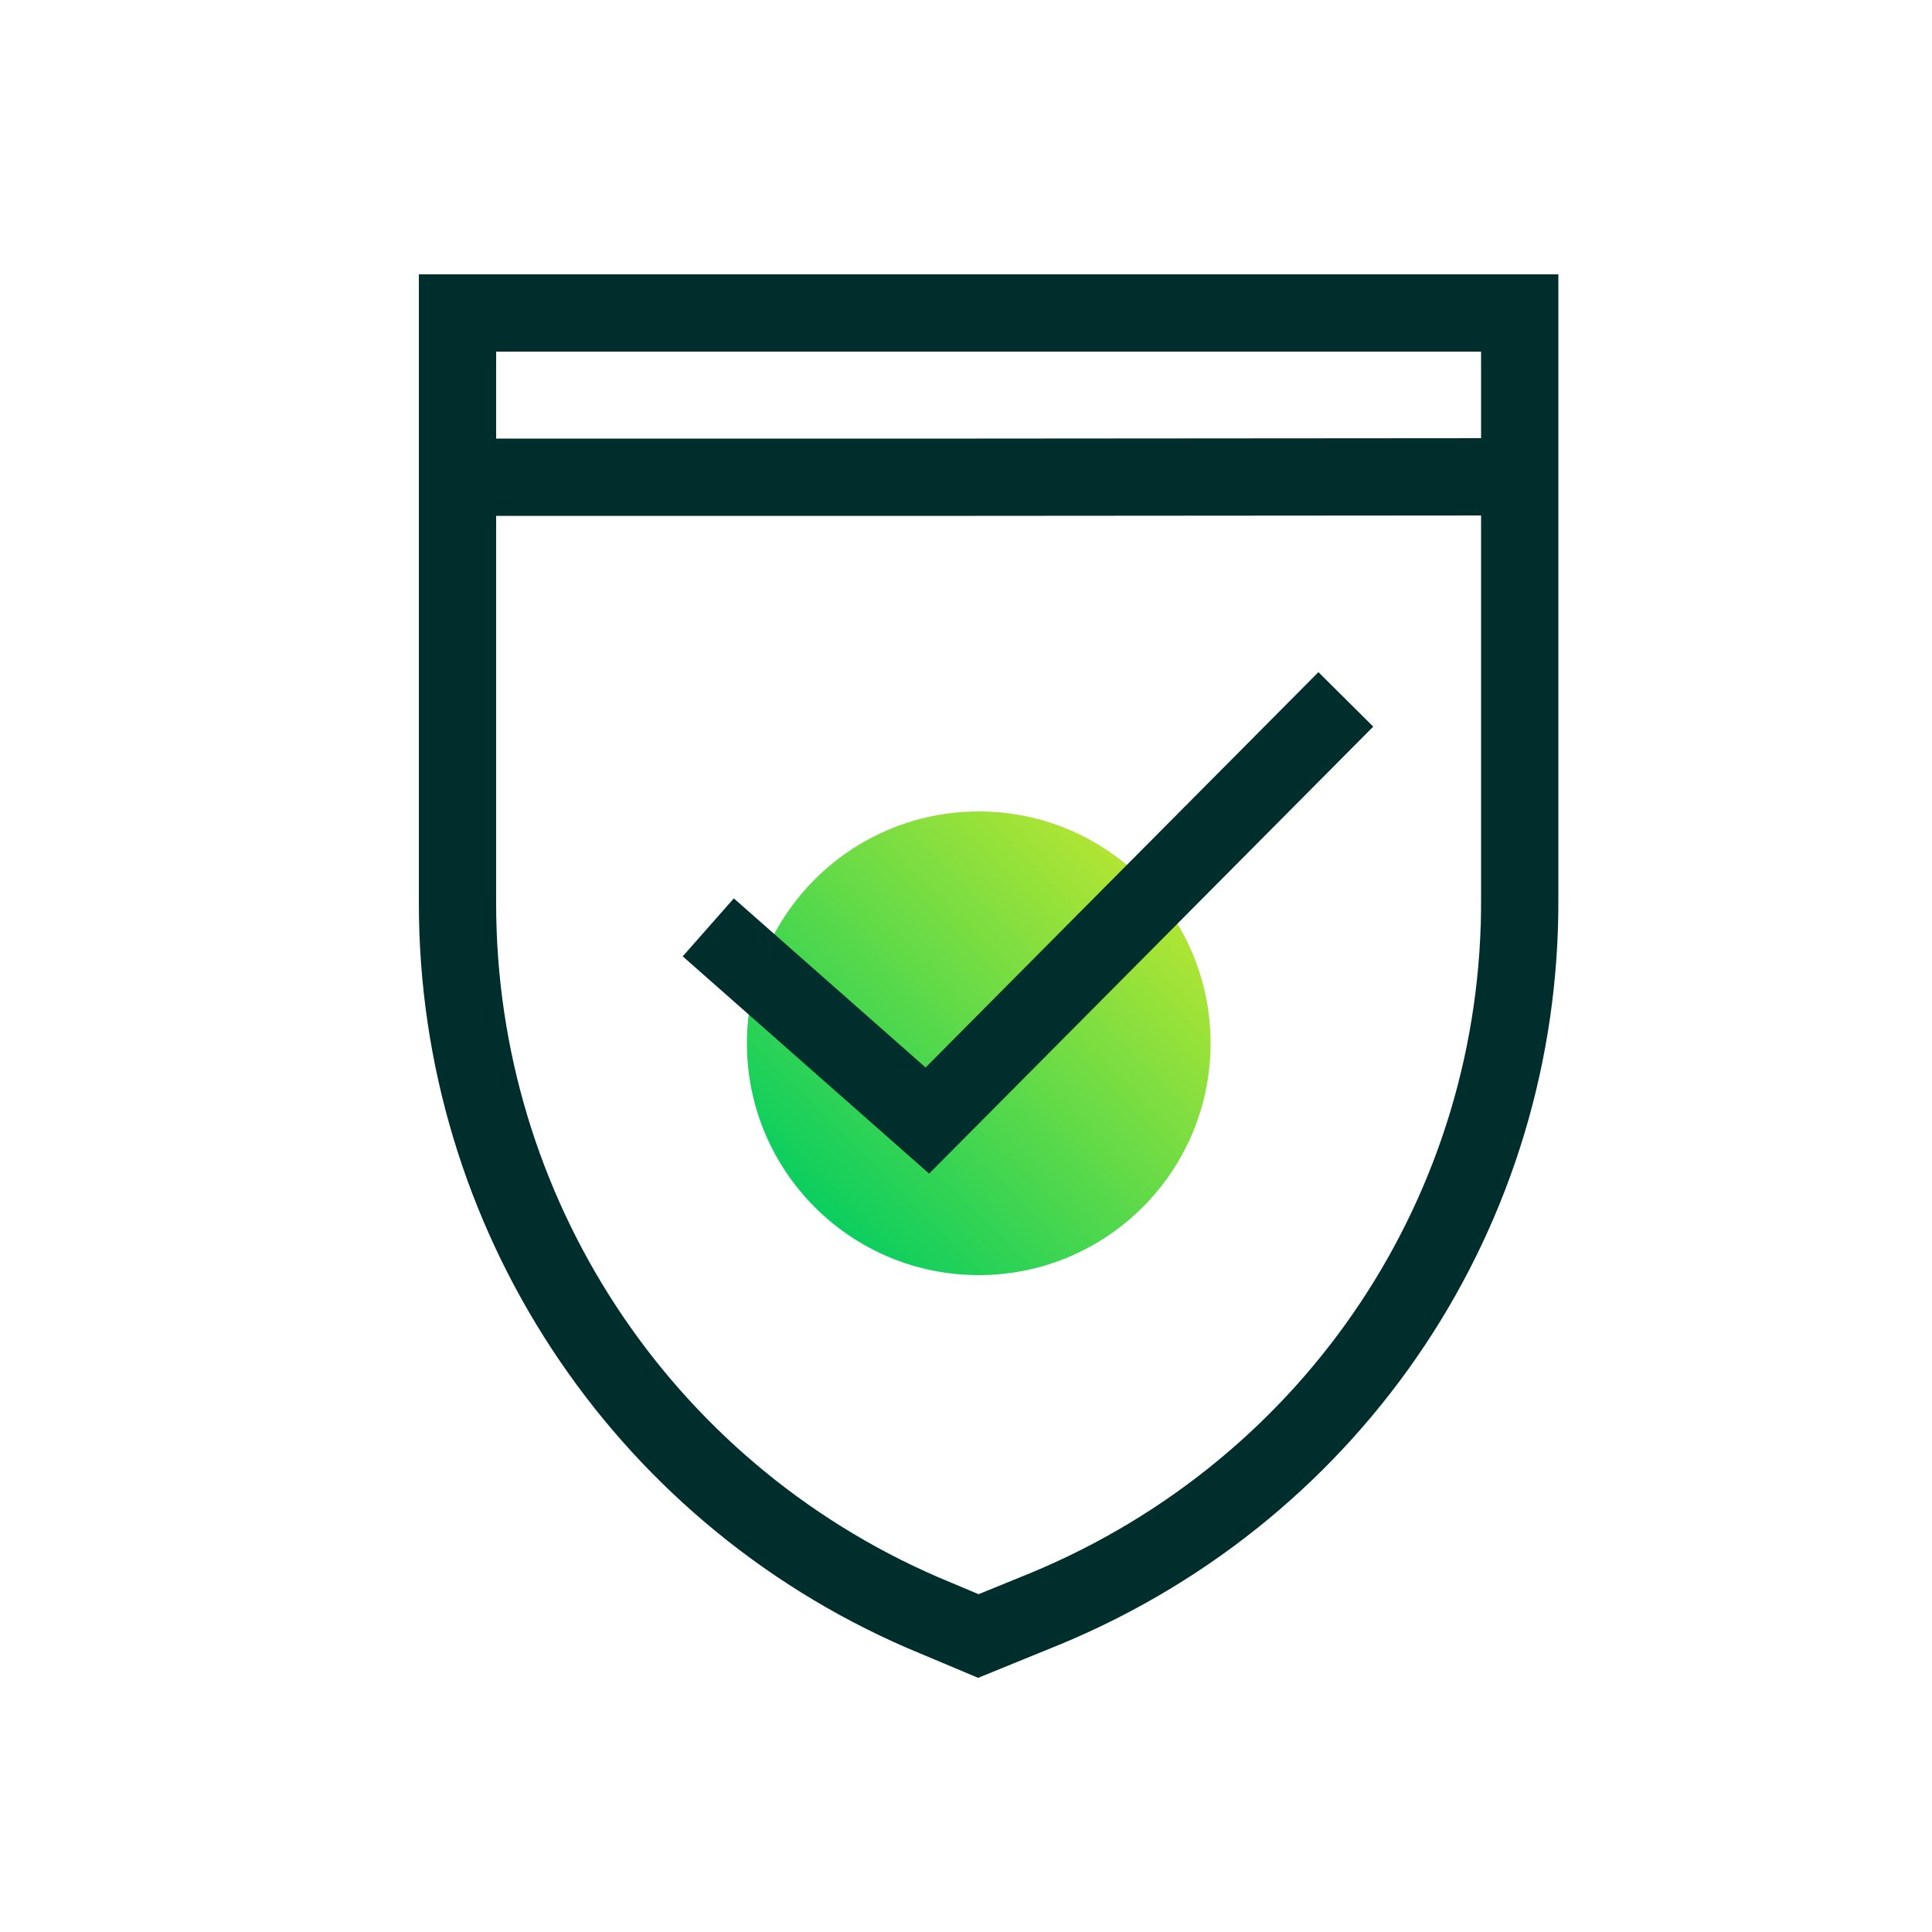 <?xml version="1.0" encoding="UTF-8"?><svg id="Layer_1" xmlns="http://www.w3.org/2000/svg" xmlns:xlink="http://www.w3.org/1999/xlink" viewBox="0 0 50 50"><defs><style>.cls-1{fill:url(#linear-gradient);}.cls-2{fill:none;stroke:#002e2c;stroke-miterlimit:10;stroke-width:2px;}</style><linearGradient id="linear-gradient" x1="21.08" y1="31.25" x2="29.57" y2="22.76" gradientTransform="matrix(1, 0, 0, 1, 0, 0)" gradientUnits="userSpaceOnUse"><stop offset="0" stop-color="#0bce5f"/><stop offset="1" stop-color="#b2e533"/></linearGradient></defs><circle class="cls-1" cx="25.33" cy="27" r="6"/><path class="cls-2" d="M11.84,8.1v15.28c0,7.98,4.72,15.18,12.03,18.35l1.45,.61,1.79-.73c7.48-3.13,12.27-10.34,12.22-18.39V8.1H11.84Z"/><polyline class="cls-2" points="38.71 12.34 25.27 12.35 11.84 12.35"/><polyline class="cls-2" points="34.83 18.1 24 29 18.33 24"/></svg>